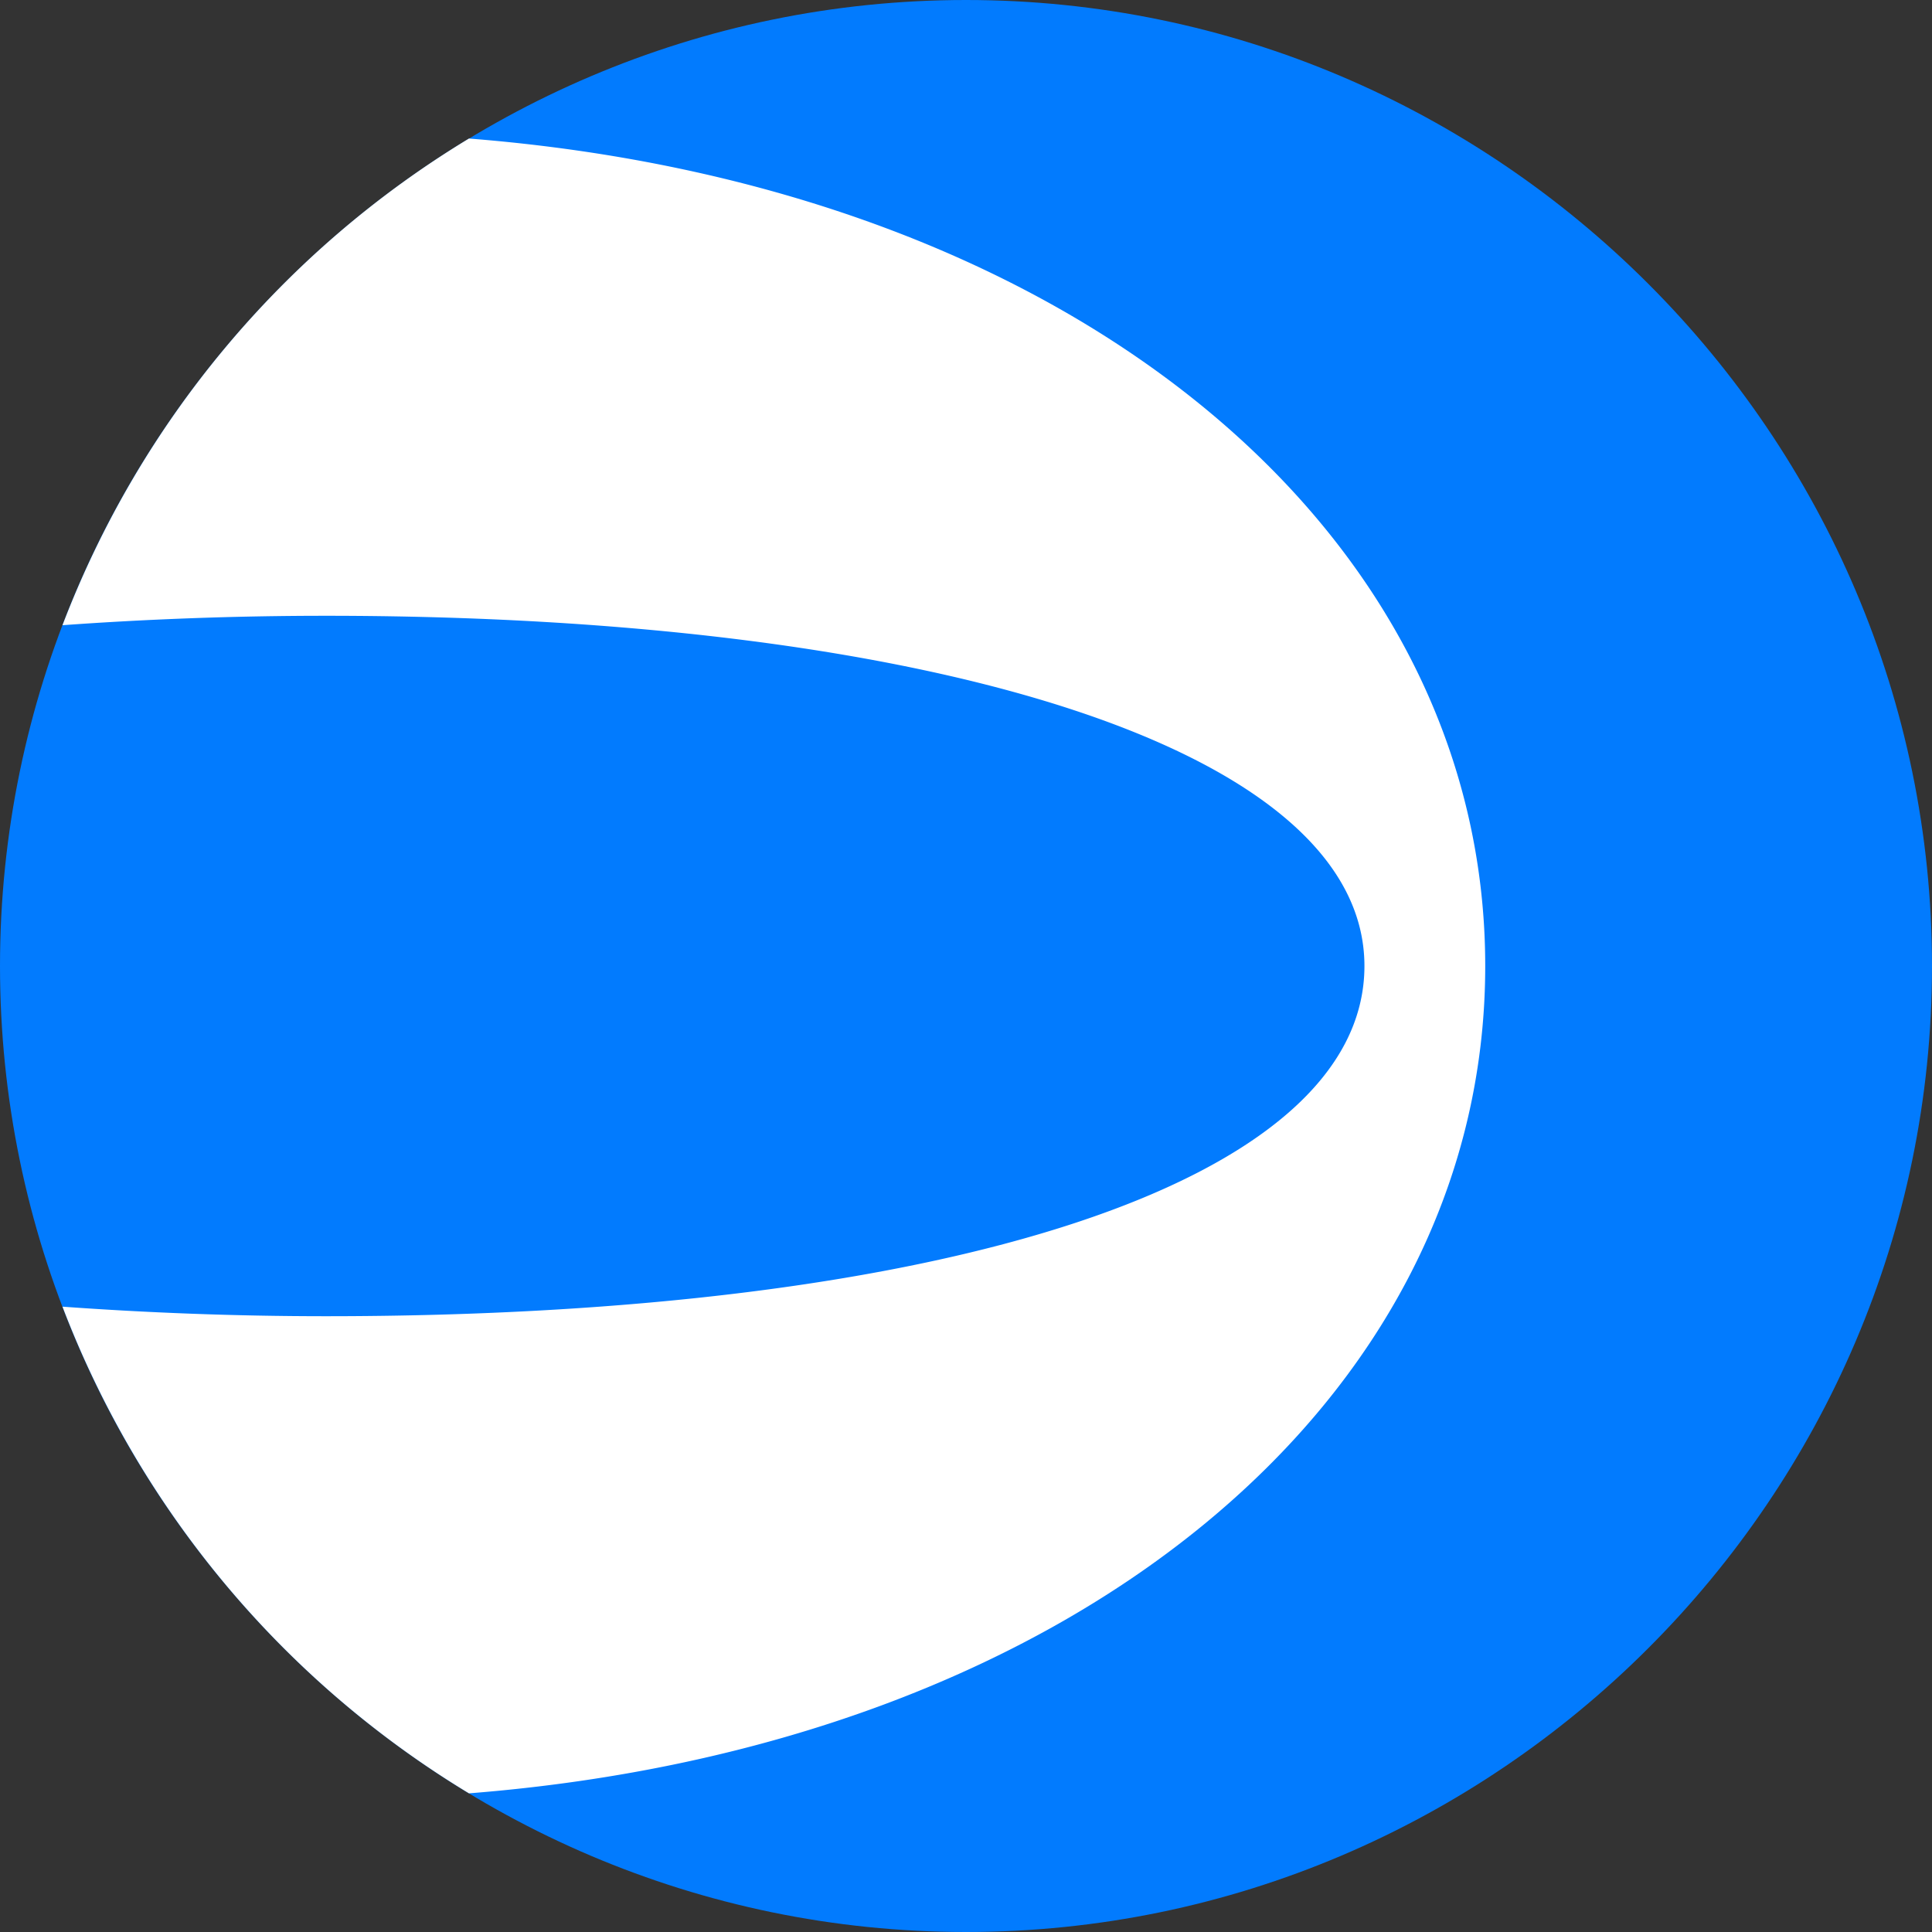 <svg xmlns="http://www.w3.org/2000/svg" width="48" height="48" fill="none" viewBox="0 0 48 48"><rect x="0" y="0" width="48" height="48" fill="#333333" stroke="none"/><g clip-path="url(#a)"><g clip-path="url(#b)"><path fill="#027bfe" d="M24 0c13.2 0 24 10.8 24 24S37.2 48 24 48 0 37.2 0 24 10.8 0 24 0"/><path fill="#fff" d="M11.651 3.442C26.565 4.615 36.9 13.142 36.9 24c0 10.857-10.334 19.382-25.248 20.555A24.23 24.23 0 0 1 1.553 32.464c2.068.149 4.257.237 6.545.237 15.3 0 25.801-3.301 25.801-8.701s-10.801-8.701-25.801-8.701c-2.288 0-4.477.085-6.545.234A24.23 24.23 0 0 1 11.65 3.443"/></g></g><defs><clipPath id="a"><path fill="#fff" d="M0 0h48v48H0z"/></clipPath><clipPath id="b"><path fill="#fff" d="M0 0h48v48H0z"/></clipPath></defs></svg>